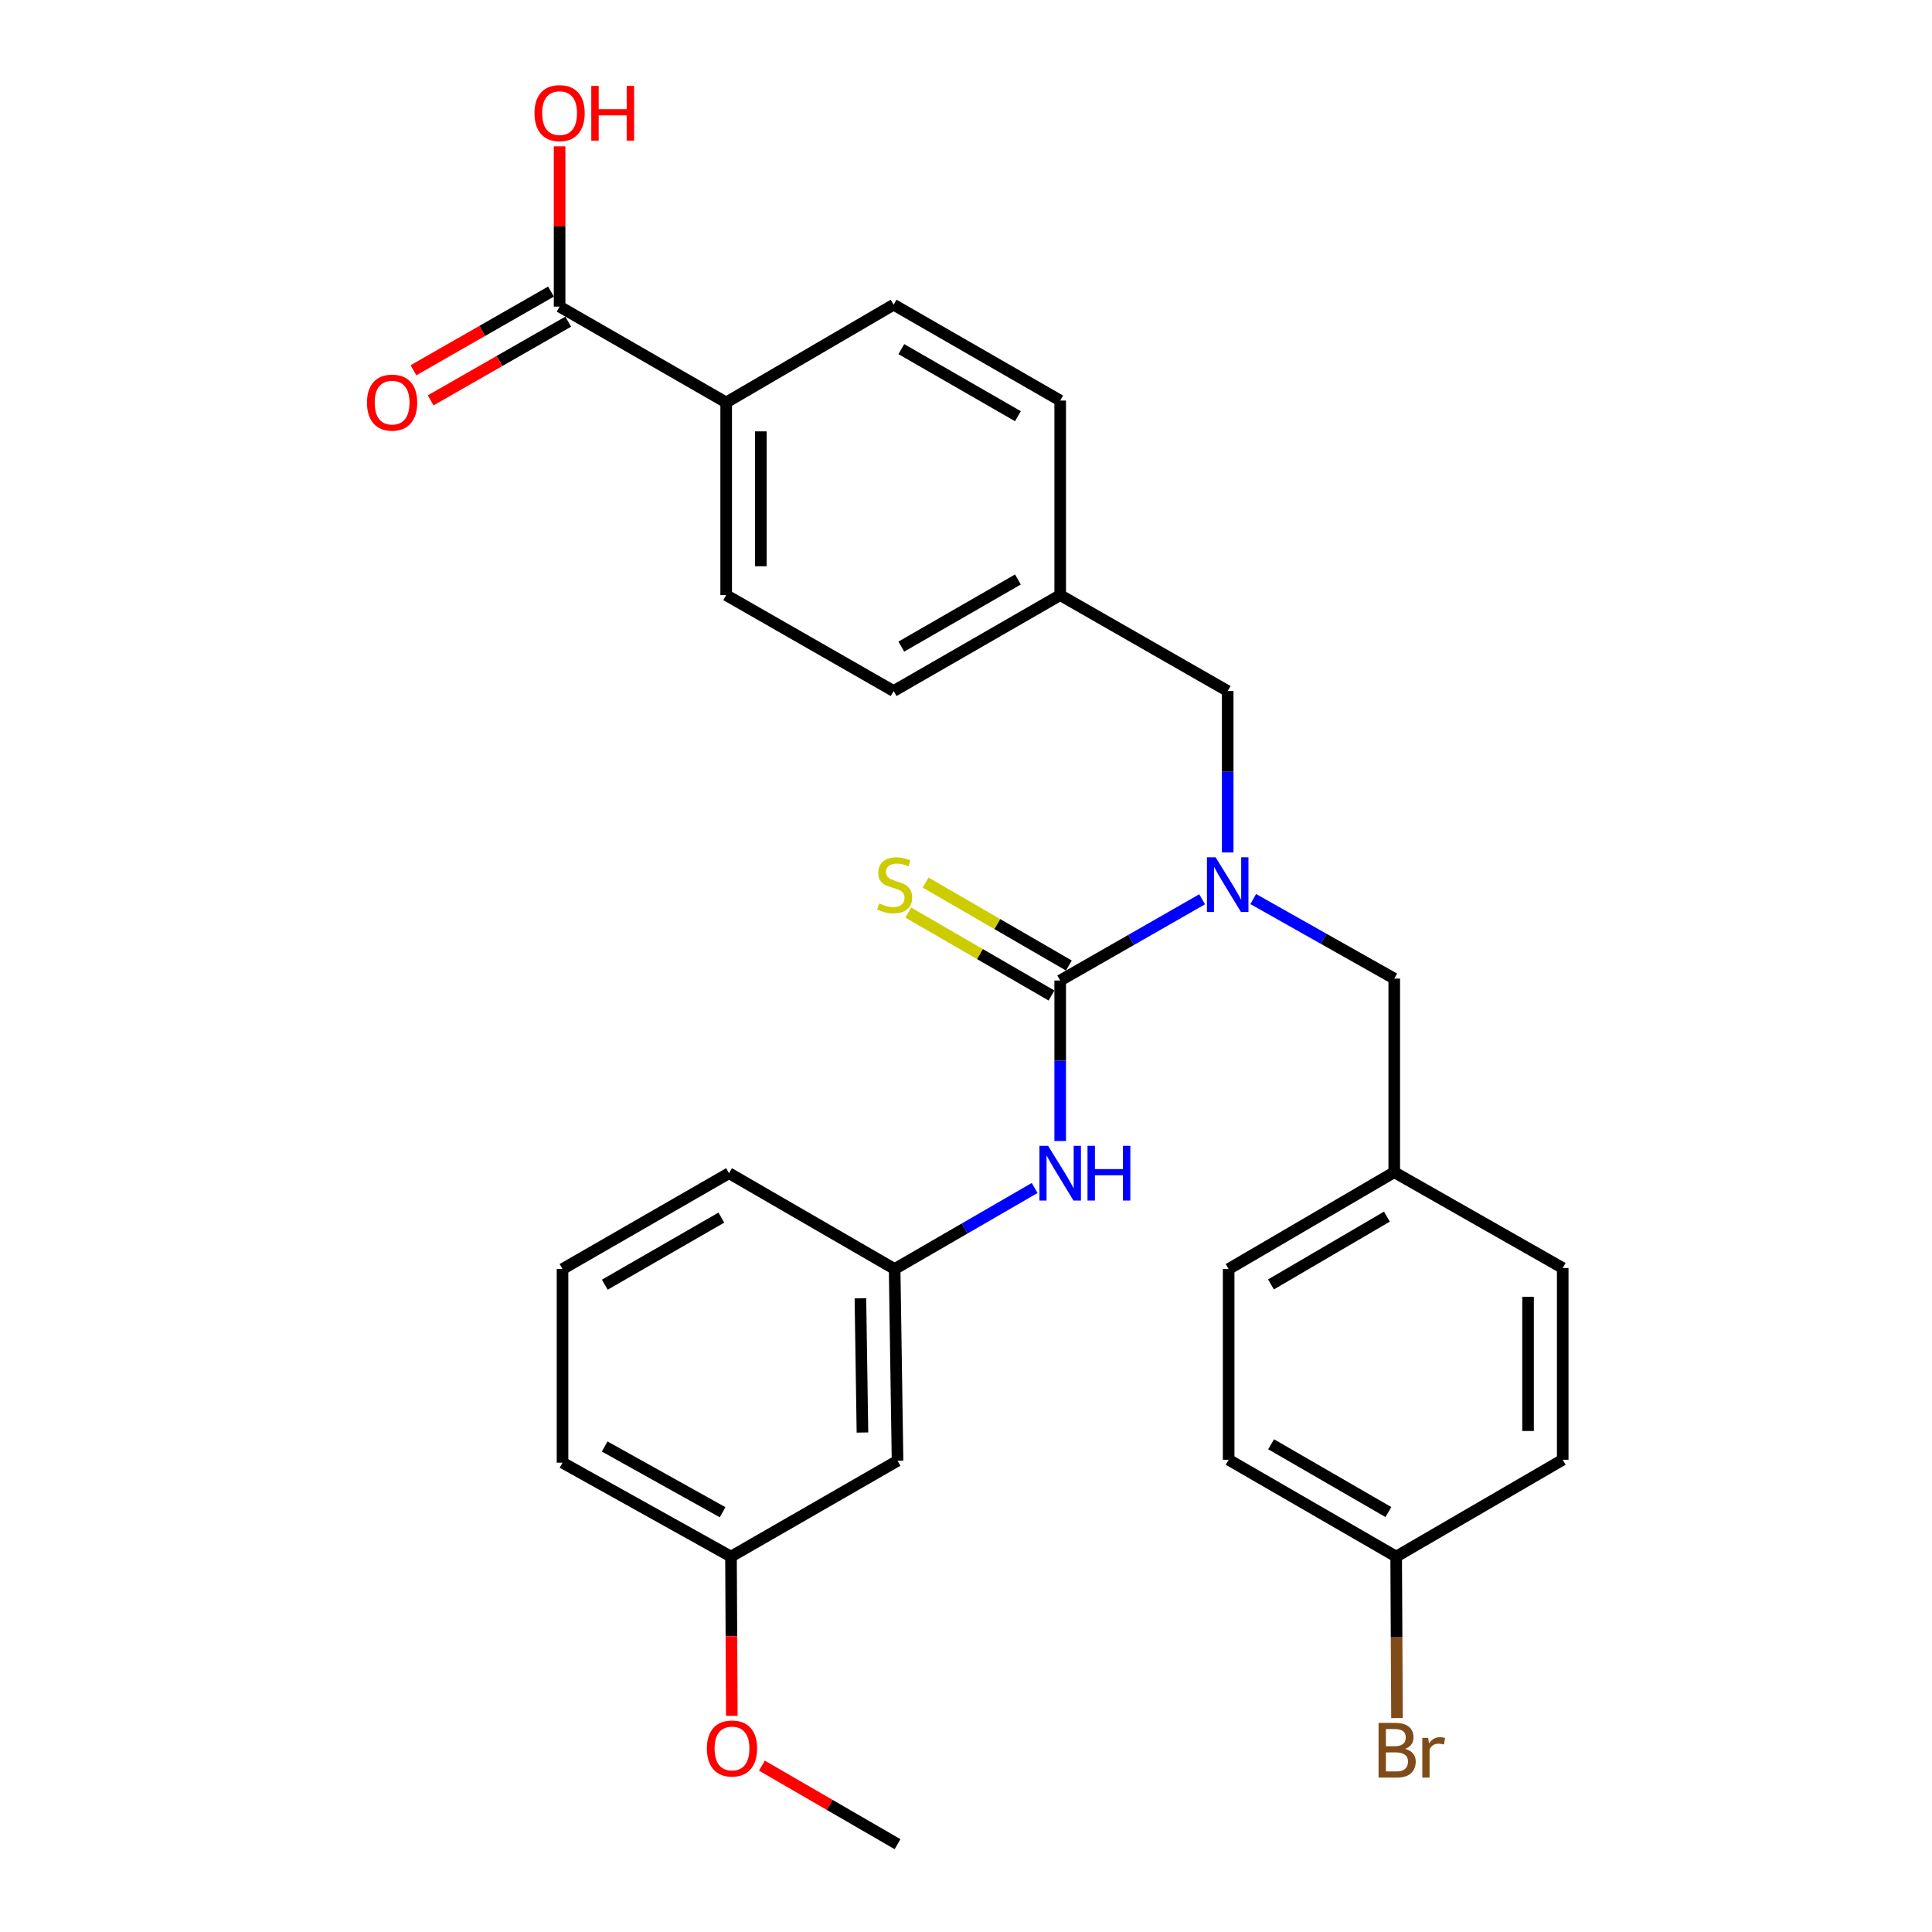 <?xml version='1.0' encoding='iso-8859-1'?>
<svg version='1.1' baseProfile='full'
              xmlns='http://www.w3.org/2000/svg'
                      xmlns:rdkit='http://www.rdkit.org/xml'
                      xmlns:xlink='http://www.w3.org/1999/xlink'
                  xml:space='preserve'
width='1000px' height='1000px' viewBox='0 0 1000 1000'>
<!-- END OF HEADER -->
<rect style='opacity:1.0;fill:#FFFFFF;stroke:none' width='1000' height='1000' x='0' y='0'> </rect>
<path class='bond-0' d='M 548.755,507.514 L 585.487,486.495' style='fill:none;fill-rule:evenodd;stroke:#000000;stroke-width:6px;stroke-linecap:butt;stroke-linejoin:miter;stroke-opacity:1' />
<path class='bond-0' d='M 585.487,486.495 L 622.219,465.475' style='fill:none;fill-rule:evenodd;stroke:#0000FF;stroke-width:6px;stroke-linecap:butt;stroke-linejoin:miter;stroke-opacity:1' />
<path class='bond-1' d='M 548.755,507.514 L 548.755,549.052' style='fill:none;fill-rule:evenodd;stroke:#000000;stroke-width:6px;stroke-linecap:butt;stroke-linejoin:miter;stroke-opacity:1' />
<path class='bond-1' d='M 548.755,549.052 L 548.755,590.589' style='fill:none;fill-rule:evenodd;stroke:#0000FF;stroke-width:6px;stroke-linecap:butt;stroke-linejoin:miter;stroke-opacity:1' />
<path class='bond-3' d='M 553.25,499.752 L 516.18,478.289' style='fill:none;fill-rule:evenodd;stroke:#000000;stroke-width:6px;stroke-linecap:butt;stroke-linejoin:miter;stroke-opacity:1' />
<path class='bond-3' d='M 516.18,478.289 L 479.111,456.827' style='fill:none;fill-rule:evenodd;stroke:#CCCC00;stroke-width:6px;stroke-linecap:butt;stroke-linejoin:miter;stroke-opacity:1' />
<path class='bond-3' d='M 544.261,515.277 L 507.191,493.815' style='fill:none;fill-rule:evenodd;stroke:#000000;stroke-width:6px;stroke-linecap:butt;stroke-linejoin:miter;stroke-opacity:1' />
<path class='bond-3' d='M 507.191,493.815 L 470.122,472.353' style='fill:none;fill-rule:evenodd;stroke:#CCCC00;stroke-width:6px;stroke-linecap:butt;stroke-linejoin:miter;stroke-opacity:1' />
<path class='bond-5' d='M 648.671,465.352 L 685.165,485.935' style='fill:none;fill-rule:evenodd;stroke:#0000FF;stroke-width:6px;stroke-linecap:butt;stroke-linejoin:miter;stroke-opacity:1' />
<path class='bond-5' d='M 685.165,485.935 L 721.659,506.518' style='fill:none;fill-rule:evenodd;stroke:#000000;stroke-width:6px;stroke-linecap:butt;stroke-linejoin:miter;stroke-opacity:1' />
<path class='bond-6' d='M 635.456,441.234 L 635.456,399.454' style='fill:none;fill-rule:evenodd;stroke:#0000FF;stroke-width:6px;stroke-linecap:butt;stroke-linejoin:miter;stroke-opacity:1' />
<path class='bond-6' d='M 635.456,399.454 L 635.456,357.674' style='fill:none;fill-rule:evenodd;stroke:#000000;stroke-width:6px;stroke-linecap:butt;stroke-linejoin:miter;stroke-opacity:1' />
<path class='bond-7' d='M 535.54,614.892 L 499.3,635.87' style='fill:none;fill-rule:evenodd;stroke:#0000FF;stroke-width:6px;stroke-linecap:butt;stroke-linejoin:miter;stroke-opacity:1' />
<path class='bond-7' d='M 499.3,635.87 L 463.061,656.847' style='fill:none;fill-rule:evenodd;stroke:#000000;stroke-width:6px;stroke-linecap:butt;stroke-linejoin:miter;stroke-opacity:1' />
<path class='bond-2' d='M 289.648,158.706 L 375.871,208.311' style='fill:none;fill-rule:evenodd;stroke:#000000;stroke-width:6px;stroke-linecap:butt;stroke-linejoin:miter;stroke-opacity:1' />
<path class='bond-8' d='M 285.193,150.921 L 249.596,171.289' style='fill:none;fill-rule:evenodd;stroke:#000000;stroke-width:6px;stroke-linecap:butt;stroke-linejoin:miter;stroke-opacity:1' />
<path class='bond-8' d='M 249.596,171.289 L 213.999,191.658' style='fill:none;fill-rule:evenodd;stroke:#FF0000;stroke-width:6px;stroke-linecap:butt;stroke-linejoin:miter;stroke-opacity:1' />
<path class='bond-8' d='M 294.103,166.492 L 258.506,186.861' style='fill:none;fill-rule:evenodd;stroke:#000000;stroke-width:6px;stroke-linecap:butt;stroke-linejoin:miter;stroke-opacity:1' />
<path class='bond-8' d='M 258.506,186.861 L 222.909,207.229' style='fill:none;fill-rule:evenodd;stroke:#FF0000;stroke-width:6px;stroke-linecap:butt;stroke-linejoin:miter;stroke-opacity:1' />
<path class='bond-14' d='M 289.648,158.706 L 289.648,117.221' style='fill:none;fill-rule:evenodd;stroke:#000000;stroke-width:6px;stroke-linecap:butt;stroke-linejoin:miter;stroke-opacity:1' />
<path class='bond-14' d='M 289.648,117.221 L 289.648,75.736' style='fill:none;fill-rule:evenodd;stroke:#FF0000;stroke-width:6px;stroke-linecap:butt;stroke-linejoin:miter;stroke-opacity:1' />
<path class='bond-4' d='M 375.871,208.311 L 375.871,308.039' style='fill:none;fill-rule:evenodd;stroke:#000000;stroke-width:6px;stroke-linecap:butt;stroke-linejoin:miter;stroke-opacity:1' />
<path class='bond-4' d='M 393.811,223.27 L 393.811,293.08' style='fill:none;fill-rule:evenodd;stroke:#000000;stroke-width:6px;stroke-linecap:butt;stroke-linejoin:miter;stroke-opacity:1' />
<path class='bond-30' d='M 375.871,208.311 L 462.542,157.71' style='fill:none;fill-rule:evenodd;stroke:#000000;stroke-width:6px;stroke-linecap:butt;stroke-linejoin:miter;stroke-opacity:1' />
<path class='bond-13' d='M 721.659,506.518 L 721.659,606.724' style='fill:none;fill-rule:evenodd;stroke:#000000;stroke-width:6px;stroke-linecap:butt;stroke-linejoin:miter;stroke-opacity:1' />
<path class='bond-12' d='M 635.456,357.674 L 548.755,308.039' style='fill:none;fill-rule:evenodd;stroke:#000000;stroke-width:6px;stroke-linecap:butt;stroke-linejoin:miter;stroke-opacity:1' />
<path class='bond-9' d='M 463.061,656.847 L 464.566,756.086' style='fill:none;fill-rule:evenodd;stroke:#000000;stroke-width:6px;stroke-linecap:butt;stroke-linejoin:miter;stroke-opacity:1' />
<path class='bond-9' d='M 445.348,672.005 L 446.402,741.473' style='fill:none;fill-rule:evenodd;stroke:#000000;stroke-width:6px;stroke-linecap:butt;stroke-linejoin:miter;stroke-opacity:1' />
<path class='bond-26' d='M 463.061,656.847 L 377.346,607.242' style='fill:none;fill-rule:evenodd;stroke:#000000;stroke-width:6px;stroke-linecap:butt;stroke-linejoin:miter;stroke-opacity:1' />
<path class='bond-15' d='M 464.566,756.086 L 378.363,805.691' style='fill:none;fill-rule:evenodd;stroke:#000000;stroke-width:6px;stroke-linecap:butt;stroke-linejoin:miter;stroke-opacity:1' />
<path class='bond-10' d='M 375.871,308.039 L 462.542,357.674' style='fill:none;fill-rule:evenodd;stroke:#000000;stroke-width:6px;stroke-linecap:butt;stroke-linejoin:miter;stroke-opacity:1' />
<path class='bond-11' d='M 462.542,157.71 L 548.755,207.324' style='fill:none;fill-rule:evenodd;stroke:#000000;stroke-width:6px;stroke-linecap:butt;stroke-linejoin:miter;stroke-opacity:1' />
<path class='bond-11' d='M 466.526,180.701 L 526.875,215.431' style='fill:none;fill-rule:evenodd;stroke:#000000;stroke-width:6px;stroke-linecap:butt;stroke-linejoin:miter;stroke-opacity:1' />
<path class='bond-17' d='M 548.755,308.039 L 548.755,207.324' style='fill:none;fill-rule:evenodd;stroke:#000000;stroke-width:6px;stroke-linecap:butt;stroke-linejoin:miter;stroke-opacity:1' />
<path class='bond-18' d='M 548.755,308.039 L 462.542,357.674' style='fill:none;fill-rule:evenodd;stroke:#000000;stroke-width:6px;stroke-linecap:butt;stroke-linejoin:miter;stroke-opacity:1' />
<path class='bond-18' d='M 526.872,299.936 L 466.523,334.681' style='fill:none;fill-rule:evenodd;stroke:#000000;stroke-width:6px;stroke-linecap:butt;stroke-linejoin:miter;stroke-opacity:1' />
<path class='bond-20' d='M 721.659,606.724 L 808.859,656.329' style='fill:none;fill-rule:evenodd;stroke:#000000;stroke-width:6px;stroke-linecap:butt;stroke-linejoin:miter;stroke-opacity:1' />
<path class='bond-21' d='M 721.659,606.724 L 635.945,656.847' style='fill:none;fill-rule:evenodd;stroke:#000000;stroke-width:6px;stroke-linecap:butt;stroke-linejoin:miter;stroke-opacity:1' />
<path class='bond-21' d='M 717.858,629.729 L 657.858,664.815' style='fill:none;fill-rule:evenodd;stroke:#000000;stroke-width:6px;stroke-linecap:butt;stroke-linejoin:miter;stroke-opacity:1' />
<path class='bond-24' d='M 378.363,805.691 L 378.578,846.91' style='fill:none;fill-rule:evenodd;stroke:#000000;stroke-width:6px;stroke-linecap:butt;stroke-linejoin:miter;stroke-opacity:1' />
<path class='bond-24' d='M 378.578,846.91 L 378.793,888.13' style='fill:none;fill-rule:evenodd;stroke:#FF0000;stroke-width:6px;stroke-linecap:butt;stroke-linejoin:miter;stroke-opacity:1' />
<path class='bond-29' d='M 378.363,805.691 L 291.163,757.083' style='fill:none;fill-rule:evenodd;stroke:#000000;stroke-width:6px;stroke-linecap:butt;stroke-linejoin:miter;stroke-opacity:1' />
<path class='bond-29' d='M 374.018,782.73 L 312.978,748.704' style='fill:none;fill-rule:evenodd;stroke:#000000;stroke-width:6px;stroke-linecap:butt;stroke-linejoin:miter;stroke-opacity:1' />
<path class='bond-16' d='M 722.656,805.691 L 635.945,755.568' style='fill:none;fill-rule:evenodd;stroke:#000000;stroke-width:6px;stroke-linecap:butt;stroke-linejoin:miter;stroke-opacity:1' />
<path class='bond-16' d='M 718.628,782.641 L 657.93,747.555' style='fill:none;fill-rule:evenodd;stroke:#000000;stroke-width:6px;stroke-linecap:butt;stroke-linejoin:miter;stroke-opacity:1' />
<path class='bond-19' d='M 722.656,805.691 L 722.868,847.476' style='fill:none;fill-rule:evenodd;stroke:#000000;stroke-width:6px;stroke-linecap:butt;stroke-linejoin:miter;stroke-opacity:1' />
<path class='bond-19' d='M 722.868,847.476 L 723.08,889.261' style='fill:none;fill-rule:evenodd;stroke:#7F4C19;stroke-width:6px;stroke-linecap:butt;stroke-linejoin:miter;stroke-opacity:1' />
<path class='bond-31' d='M 722.656,805.691 L 808.859,755.568' style='fill:none;fill-rule:evenodd;stroke:#000000;stroke-width:6px;stroke-linecap:butt;stroke-linejoin:miter;stroke-opacity:1' />
<path class='bond-22' d='M 808.859,656.329 L 808.859,755.568' style='fill:none;fill-rule:evenodd;stroke:#000000;stroke-width:6px;stroke-linecap:butt;stroke-linejoin:miter;stroke-opacity:1' />
<path class='bond-22' d='M 790.919,671.215 L 790.919,740.682' style='fill:none;fill-rule:evenodd;stroke:#000000;stroke-width:6px;stroke-linecap:butt;stroke-linejoin:miter;stroke-opacity:1' />
<path class='bond-23' d='M 635.945,656.847 L 635.945,755.568' style='fill:none;fill-rule:evenodd;stroke:#000000;stroke-width:6px;stroke-linecap:butt;stroke-linejoin:miter;stroke-opacity:1' />
<path class='bond-28' d='M 394.356,913.892 L 429.461,934.218' style='fill:none;fill-rule:evenodd;stroke:#FF0000;stroke-width:6px;stroke-linecap:butt;stroke-linejoin:miter;stroke-opacity:1' />
<path class='bond-28' d='M 429.461,934.218 L 464.566,954.545' style='fill:none;fill-rule:evenodd;stroke:#000000;stroke-width:6px;stroke-linecap:butt;stroke-linejoin:miter;stroke-opacity:1' />
<path class='bond-25' d='M 291.163,656.847 L 377.346,607.242' style='fill:none;fill-rule:evenodd;stroke:#000000;stroke-width:6px;stroke-linecap:butt;stroke-linejoin:miter;stroke-opacity:1' />
<path class='bond-25' d='M 313.04,664.955 L 373.368,630.232' style='fill:none;fill-rule:evenodd;stroke:#000000;stroke-width:6px;stroke-linecap:butt;stroke-linejoin:miter;stroke-opacity:1' />
<path class='bond-27' d='M 291.163,656.847 L 291.163,757.083' style='fill:none;fill-rule:evenodd;stroke:#000000;stroke-width:6px;stroke-linecap:butt;stroke-linejoin:miter;stroke-opacity:1' />
<path  class='atom-1' d='M 629.196 443.74
L 638.476 458.74
Q 639.396 460.22, 640.876 462.9
Q 642.356 465.58, 642.436 465.74
L 642.436 443.74
L 646.196 443.74
L 646.196 472.06
L 642.316 472.06
L 632.356 455.66
Q 631.196 453.74, 629.956 451.54
Q 628.756 449.34, 628.396 448.66
L 628.396 472.06
L 624.716 472.06
L 624.716 443.74
L 629.196 443.74
' fill='#0000FF'/>
<path  class='atom-2' d='M 542.495 593.082
L 551.775 608.082
Q 552.695 609.562, 554.175 612.242
Q 555.655 614.922, 555.735 615.082
L 555.735 593.082
L 559.495 593.082
L 559.495 621.402
L 555.615 621.402
L 545.655 605.002
Q 544.495 603.082, 543.255 600.882
Q 542.055 598.682, 541.695 598.002
L 541.695 621.402
L 538.015 621.402
L 538.015 593.082
L 542.495 593.082
' fill='#0000FF'/>
<path  class='atom-2' d='M 562.895 593.082
L 566.735 593.082
L 566.735 605.122
L 581.215 605.122
L 581.215 593.082
L 585.055 593.082
L 585.055 621.402
L 581.215 621.402
L 581.215 608.322
L 566.735 608.322
L 566.735 621.402
L 562.895 621.402
L 562.895 593.082
' fill='#0000FF'/>
<path  class='atom-4' d='M 455.061 467.62
Q 455.381 467.74, 456.701 468.3
Q 458.021 468.86, 459.461 469.22
Q 460.941 469.54, 462.381 469.54
Q 465.061 469.54, 466.621 468.26
Q 468.181 466.94, 468.181 464.66
Q 468.181 463.1, 467.381 462.14
Q 466.621 461.18, 465.421 460.66
Q 464.221 460.14, 462.221 459.54
Q 459.701 458.78, 458.181 458.06
Q 456.701 457.34, 455.621 455.82
Q 454.581 454.3, 454.581 451.74
Q 454.581 448.18, 456.981 445.98
Q 459.421 443.78, 464.221 443.78
Q 467.501 443.78, 471.221 445.34
L 470.301 448.42
Q 466.901 447.02, 464.341 447.02
Q 461.581 447.02, 460.061 448.18
Q 458.541 449.3, 458.581 451.26
Q 458.581 452.78, 459.341 453.7
Q 460.141 454.62, 461.261 455.14
Q 462.421 455.66, 464.341 456.26
Q 466.901 457.06, 468.421 457.86
Q 469.941 458.66, 471.021 460.3
Q 472.141 461.9, 472.141 464.66
Q 472.141 468.58, 469.501 470.7
Q 466.901 472.78, 462.541 472.78
Q 460.021 472.78, 458.101 472.22
Q 456.221 471.7, 453.981 470.78
L 455.061 467.62
' fill='#CCCC00'/>
<path  class='atom-9' d='M 189.957 208.391
Q 189.957 201.591, 193.317 197.791
Q 196.677 193.991, 202.957 193.991
Q 209.237 193.991, 212.597 197.791
Q 215.957 201.591, 215.957 208.391
Q 215.957 215.271, 212.557 219.191
Q 209.157 223.071, 202.957 223.071
Q 196.717 223.071, 193.317 219.191
Q 189.957 215.311, 189.957 208.391
M 202.957 219.871
Q 207.277 219.871, 209.597 216.991
Q 211.957 214.071, 211.957 208.391
Q 211.957 202.831, 209.597 200.031
Q 207.277 197.191, 202.957 197.191
Q 198.637 197.191, 196.277 199.991
Q 193.957 202.791, 193.957 208.391
Q 193.957 214.111, 196.277 216.991
Q 198.637 219.871, 202.957 219.871
' fill='#FF0000'/>
<path  class='atom-15' d='M 276.648 58.55
Q 276.648 51.75, 280.008 47.95
Q 283.368 44.15, 289.648 44.15
Q 295.928 44.15, 299.288 47.95
Q 302.648 51.75, 302.648 58.55
Q 302.648 65.43, 299.248 69.35
Q 295.848 73.23, 289.648 73.23
Q 283.408 73.23, 280.008 69.35
Q 276.648 65.47, 276.648 58.55
M 289.648 70.03
Q 293.968 70.03, 296.288 67.15
Q 298.648 64.23, 298.648 58.55
Q 298.648 52.99, 296.288 50.19
Q 293.968 47.35, 289.648 47.35
Q 285.328 47.35, 282.968 50.15
Q 280.648 52.95, 280.648 58.55
Q 280.648 64.27, 282.968 67.15
Q 285.328 70.03, 289.648 70.03
' fill='#FF0000'/>
<path  class='atom-15' d='M 306.048 44.47
L 309.888 44.47
L 309.888 56.51
L 324.368 56.51
L 324.368 44.47
L 328.208 44.47
L 328.208 72.79
L 324.368 72.79
L 324.368 59.71
L 309.888 59.71
L 309.888 72.79
L 306.048 72.79
L 306.048 44.47
' fill='#FF0000'/>
<path  class='atom-20' d='M 727.304 905.207
Q 730.024 905.967, 731.384 907.647
Q 732.784 909.287, 732.784 911.727
Q 732.784 915.647, 730.264 917.887
Q 727.784 920.087, 723.064 920.087
L 713.544 920.087
L 713.544 891.767
L 721.904 891.767
Q 726.744 891.767, 729.184 893.727
Q 731.624 895.687, 731.624 899.287
Q 731.624 903.567, 727.304 905.207
M 717.344 894.967
L 717.344 903.847
L 721.904 903.847
Q 724.704 903.847, 726.144 902.727
Q 727.624 901.567, 727.624 899.287
Q 727.624 894.967, 721.904 894.967
L 717.344 894.967
M 723.064 916.887
Q 725.824 916.887, 727.304 915.567
Q 728.784 914.247, 728.784 911.727
Q 728.784 909.407, 727.144 908.247
Q 725.544 907.047, 722.464 907.047
L 717.344 907.047
L 717.344 916.887
L 723.064 916.887
' fill='#7F4C19'/>
<path  class='atom-20' d='M 739.224 899.527
L 739.664 902.367
Q 741.824 899.167, 745.344 899.167
Q 746.464 899.167, 747.984 899.567
L 747.384 902.927
Q 745.664 902.527, 744.704 902.527
Q 743.024 902.527, 741.904 903.207
Q 740.824 903.847, 739.944 905.407
L 739.944 920.087
L 736.184 920.087
L 736.184 899.527
L 739.224 899.527
' fill='#7F4C19'/>
<path  class='atom-25' d='M 365.881 905.011
Q 365.881 898.211, 369.241 894.411
Q 372.601 890.611, 378.881 890.611
Q 385.161 890.611, 388.521 894.411
Q 391.881 898.211, 391.881 905.011
Q 391.881 911.891, 388.481 915.811
Q 385.081 919.691, 378.881 919.691
Q 372.641 919.691, 369.241 915.811
Q 365.881 911.931, 365.881 905.011
M 378.881 916.491
Q 383.201 916.491, 385.521 913.611
Q 387.881 910.691, 387.881 905.011
Q 387.881 899.451, 385.521 896.651
Q 383.201 893.811, 378.881 893.811
Q 374.561 893.811, 372.201 896.611
Q 369.881 899.411, 369.881 905.011
Q 369.881 910.731, 372.201 913.611
Q 374.561 916.491, 378.881 916.491
' fill='#FF0000'/>
</svg>
